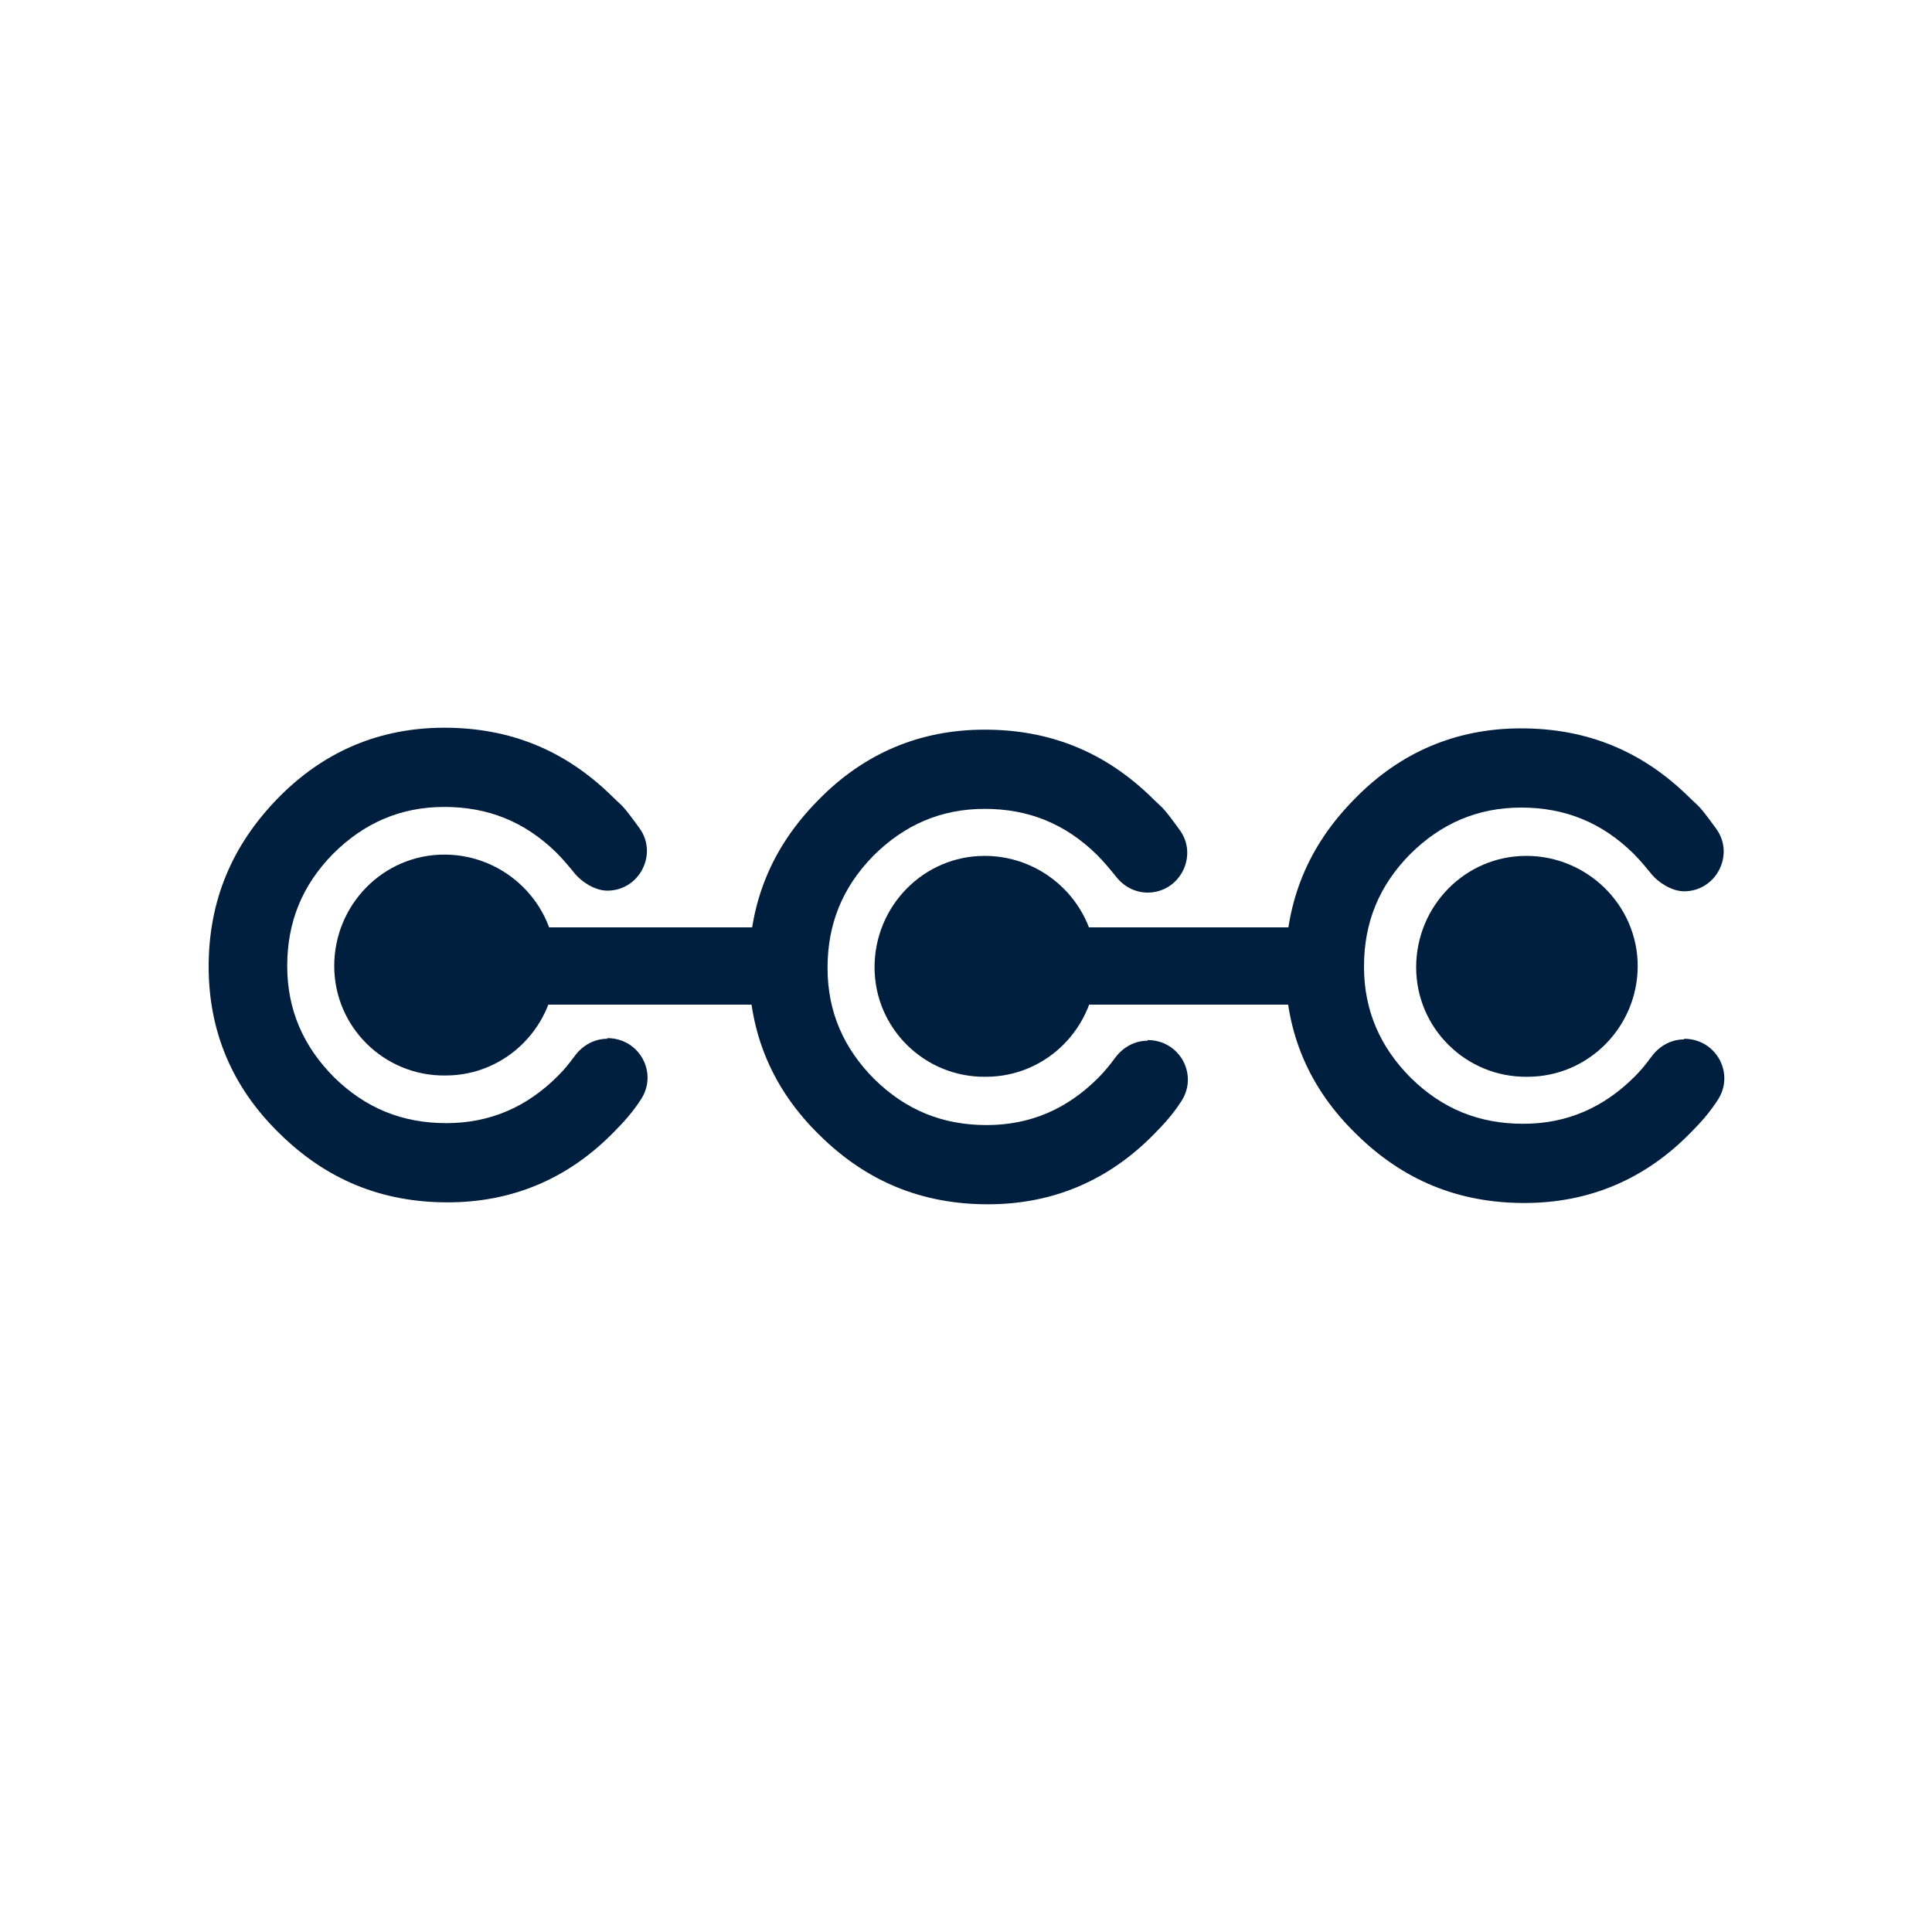 <?xml version="1.0" encoding="UTF-8"?><svg xmlns="http://www.w3.org/2000/svg" version="1.1" viewBox="0 0 300 300"><defs><style>.cls-1 {
        fill: #001e3d;
      }</style></defs><g><g id="Ebene_1"><g><path class="cls-1" d="M178.2,161.6c-2,0-3.8,1-5,2.6-.8,1.1-1.7,2.2-2.7,3.2-4.8,4.8-10.5,7.3-17.3,7.3-6.8,0-12.5-2.3-17.4-7.1-4.8-4.8-7.3-10.5-7.3-17.3s2.3-12.5,7.1-17.4c4.8-4.8,10.5-7.3,17.3-7.3,6.8,0,12.5,2.3,17.4,7.1,1.1,1.1,2,2.2,2.9,3.3,1.2,1.6,3,2.6,5,2.6h0c5,0,7.9-5.7,5-9.7s-2.6-3.3-4.2-4.9c-7.3-7.2-15.9-10.7-26.1-10.7-10.1,0-18.8,3.7-25.9,11-7.2,7.3-10.7,15.9-10.7,26.1,0,10.1,3.7,18.8,11,25.9,7.3,7.2,15.9,10.7,26.1,10.7,10.1,0,18.8-3.7,25.9-11,1.5-1.5,2.9-3.1,4-4.8,2.9-4.1,0-9.7-5.1-9.7h0Z"/><g><path class="cls-1" d="M153.1,167.2c9.5,0,17.1-7.8,17.1-17.2s-7.8-17.1-17.3-17.1c-9.5,0-17.1,7.8-17.1,17.3,0,9.5,7.8,17.1,17.2,17Z"/><path class="cls-1" d="M261.5,161.4c-2,0-3.8,1-5,2.6s-1.7,2.2-2.7,3.2c-4.8,4.8-10.5,7.3-17.3,7.3-6.8,0-12.5-2.3-17.4-7.1-4.8-4.8-7.3-10.5-7.3-17.3s2.3-12.5,7.1-17.4c4.8-4.8,10.5-7.3,17.3-7.3,6.8,0,12.5,2.3,17.4,7.1,1.1,1.1,2,2.2,2.9,3.3s3,2.6,5,2.6h0c5,0,7.9-5.7,5-9.7s-2.6-3.3-4.2-4.9c-7.3-7.2-15.9-10.7-26.1-10.7-10.1,0-18.8,3.7-25.9,11-7.2,7.3-10.7,15.9-10.7,26.1s3.7,18.8,11,25.9c7.3,7.2,15.9,10.7,26.1,10.7,10.1,0,18.8-3.7,25.9-11,1.5-1.5,2.9-3.1,4-4.8,2.9-4.1,0-9.7-5.1-9.7h0Z"/></g><g><path class="cls-1" d="M94.3,161.3c-2,0-3.8,1-5,2.6s-1.7,2.2-2.7,3.2c-4.8,4.8-10.5,7.3-17.3,7.3-6.8,0-12.5-2.3-17.4-7.1-4.8-4.8-7.3-10.5-7.3-17.3s2.3-12.5,7.1-17.4c4.8-4.8,10.5-7.3,17.3-7.3,6.8,0,12.5,2.3,17.4,7.1,1.1,1.1,2,2.2,2.9,3.3s3,2.6,5,2.6h0c5,0,7.9-5.7,5-9.7s-2.6-3.3-4.2-4.9c-7.3-7.2-15.9-10.7-26.1-10.7-10.1,0-18.8,3.7-25.9,11s-10.7,15.9-10.7,26.1c0,10.1,3.7,18.8,11,25.9,7.3,7.2,15.9,10.7,26.1,10.7,10.1,0,18.8-3.7,25.9-11,1.5-1.5,2.9-3.1,4-4.8,2.9-4.1,0-9.7-5.1-9.7h0Z"/><path class="cls-1" d="M69.2,167c9.5,0,17.1-7.8,17.1-17.2s-7.8-17.1-17.3-17.1c-9.5,0-17.1,7.8-17.1,17.3,0,9.5,7.8,17.1,17.2,17Z"/></g><path class="cls-1" d="M237.2,167.2c9.5,0,17.1-7.8,17.1-17.2s-7.8-17.1-17.3-17.1c-9.5,0-17.1,7.8-17.1,17.3,0,9.5,7.8,17.1,17.2,17Z"/><path class="cls-1" d="M208.7,150c0,3.3-2.7,6-6,6h-36.8c-3.3,0-6-2.7-6-6s2.7-6,6-6h36.8c3.3,0,6,2.7,6,6Z"/><path class="cls-1" d="M123.7,150c0,3.3-2.7,6-6,6h-36.8c-3.3,0-6-2.7-6-6s2.7-6,6-6h36.8c3.3,0,6,2.7,6,6Z"/></g></g></g></svg>
